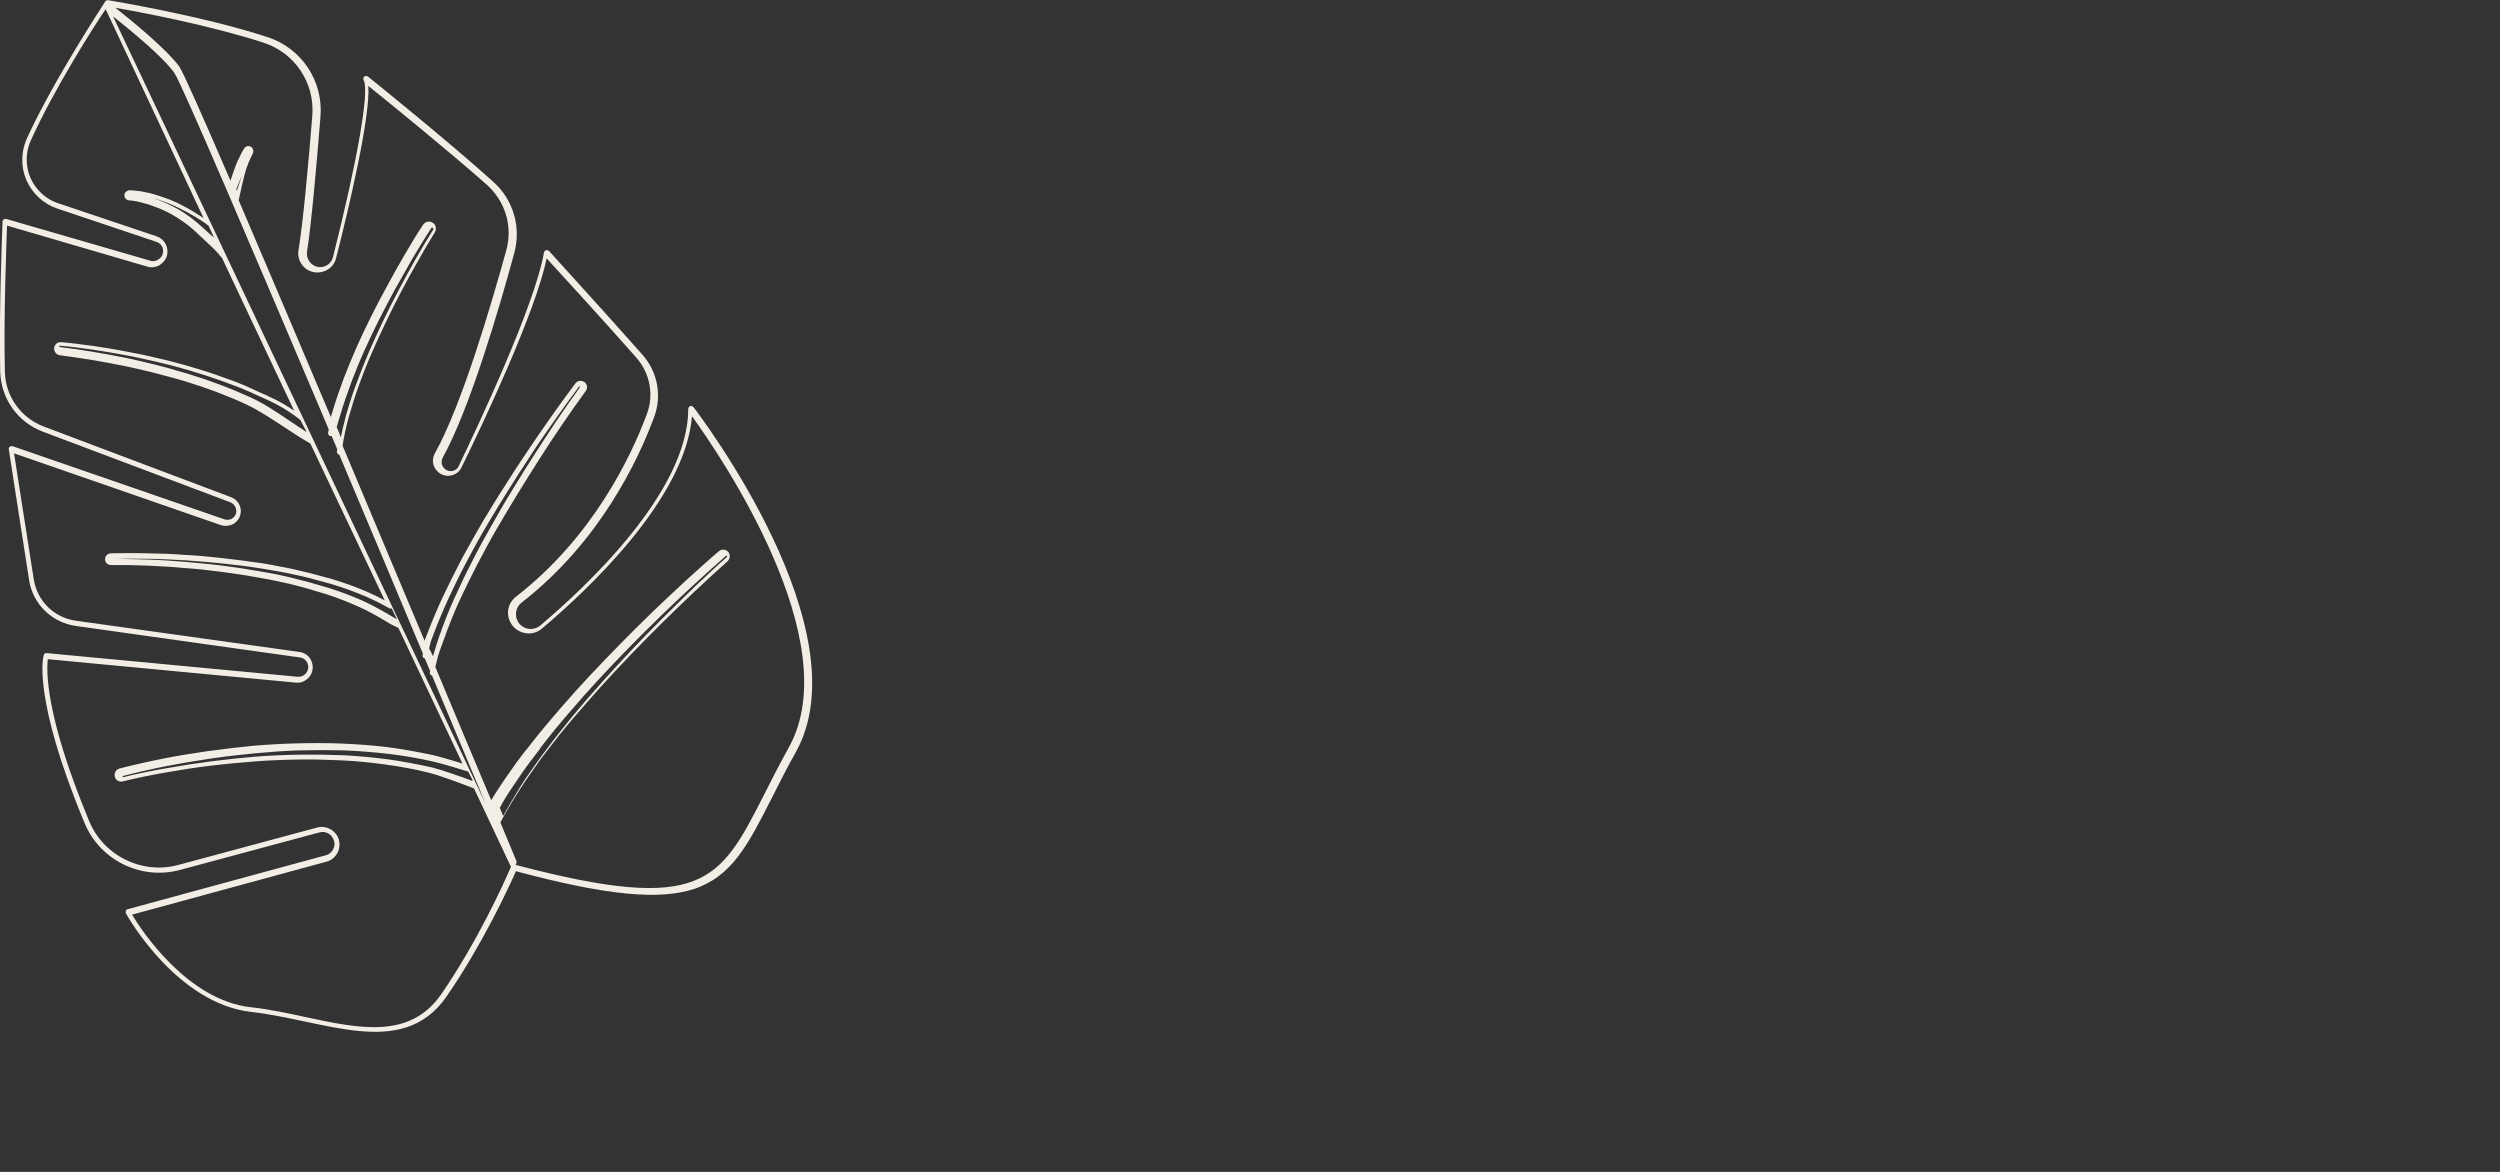 <svg id="Layer_1" xmlns="http://www.w3.org/2000/svg" xmlns:xlink="http://www.w3.org/1999/xlink" viewBox="0 0 1280 600" style="enable-background:new 0 0 1280 600;"><rect x="0" y="0" width="1280" height="600" fill="#333333" stroke="none"/><style>.st0{fill:#F2EDE5;}</style><g id="Page-1_1_"><g id="Artboard"><path id="Page-1" class="st0" d="M163.5 426.2l-71.3 19.2c-19.9 5.4-41-4.9-48.9-24-26.8-64.4-21.2-85.2-20.9-86 .2-.7.9-1.1 1.6-1l128.4 12.1c1.6.1 3-.4 4.1-1.6 1-1.1 1.6-2.7 1.2-4.3-.3-2.1-2.1-3.8-4.3-4L38.9 320.5c-12.3-1.7-22.1-11.2-24-23.5-4-25.3-10.3-66.5-10.4-67-.1-.6.1-1 .6-1.3.4-.3 1-.4 1.5-.2l108.3 37.4c1.2.4 2.6.3 3.8-.3 1.1-.7 2-1.8 2.2-3 .4-2.2-.8-4.5-2.9-5.4L21.9 221C9 216.1.5 204.1.1 190.3c-.7-31.2 1.2-76.5 1.2-76.9s.2-.9.7-1.1c.3-.2.8-.3 1.2-.2L77 133.5c1.3.4 2.8.2 4-.6 1.2-.7 2.1-1.9 2.4-3.2.6-2.6-.9-5.2-3.4-5.9l-50.6-17c-7.1-2.4-12.8-7.6-15.8-14.4-3-6.8-2.9-14.6.1-21.4 13.7-30 39.9-69.7 40.1-70.1.0-.1.0-.1.1-.2.3-.4.9-.7 1.5-.6.4.1 47.8 7.8 81.9 19 17.1 5.7 28.2 22.3 26.8 40.4-1.9 23.6-4.6 54.9-6.9 69.3-.4 3 1.1 5.9 3.8 7.3 1.9.9 3.9.9 5.8.0s3.2-2.5 3.7-4.5c12.8-50.7 18.7-85.3 15.7-90.5-.3-.6-.2-1.5.3-1.9.6-.4 1.3-.4 1.9.0.4.3 41.3 33.2 64.3 54 10.2 9.2 14.2 23.2 10.6 36.4-7.7 28.4-22.8 79.7-36.6 104.7-1.1 2-.6 4.5 1.2 5.9 1.1.9 2.6 1.2 3.9.9s2.6-1.2 3.1-2.6c9.1-18.8 39.1-82.5 43.6-109.2.1-.6.6-1 1-1.2.6-.1 1.1.0 1.6.4.2.3 29.2 32 47.9 53.2 7.7 8.7 10 20.9 5.9 31.9-8.2 22.1-27.8 63.8-67.8 94.9-2.9 2.2-3.8 6.3-2 9.6 1.1 2 3 3.4 5.3 3.8 2.2.4 4.5-.2 6.3-1.7 22.7-19.2 75.6-68.1 75.7-110.8.0-.7.4-1.2 1-1.5.6-.1 1.2.0 1.7.6 3.6 4.7 87 114.7 52.3 176.7-4.8 8.5-8.8 16.6-12.4 23.7-12 23.6-20.3 39.9-39.8 46.3-17.6 5.7-44.2 3.4-90.9-9.1l-.1-.1c-4.6 10.4-18 38.8-35.5 64.1-5.8 8.5-12.8 13.3-20.6 15.9-15.1 4.9-33.3 1-52.1-3-9.1-1.9-18.4-3.9-27.4-4.9-37.9-4.3-63.1-48.5-64.1-50.4-.2-.4-.2-.9-.1-1.3.2-.4.4-.8 1-.9l101.4-27.6c1.7-.4 3-1.6 3.8-3.1.8-1.6.9-3.4.2-4.9C169.7 427 166.6 425.3 163.5 426.2zM106.8 115.6c-3.6-2.9-10-6.6-14.6-8.8-4.3-2.2-8.7-3.9-13.4-5.3-.6-.1-1-.3-1.6-.4.4.1 1 .3 1.5.4 4.6 1.6 9 3.6 13 5.9 4 2.4 7.8 5.2 11.3 8.4.9.8 2 1.8 3.2 2.9 1.1.9 2.2 2 3.4 3L106.8 115.6zm94.3 195.6c0 .1.1.1.1.2l47.3 99.8c-7.1-16.9-16.5-39.5-27.3-65.3-.8-.2-1.3-.9-1.1-1.7.0-.2.1-.4.1-.7-.9-2.1-1.8-4.3-2.7-6.4h-.1c-.8-.2-1.2-1-1-1.8.1-.2.1-.4.1-.7-13.2-31.5-28-66.8-42.8-101.8-.8-.1-1.3-.9-1.2-1.7.0-.3.1-.7.2-1-1-2.4-1.9-4.6-2.9-6.9-.2.0-.3.1-.6.1-.8-.1-1.3-.9-1.2-1.7.1-.8.2-1.3.3-1.8C129.6 128.5 93 42.7 89.3 37.4c-5.9-8.4-22.8-22.2-31.4-29L201.1 311.2zM153.8 215c-8.5-6.6-14.3-9.2-23.9-13.4l-1.2-.6c-4.7-2.1-9.6-4-15.8-6.2-4.8-1.7-10.1-3.4-16.1-5.2-2.2-.7-4.6-1.2-6.8-1.9l-2.2-.6c-2.5-.6-4.8-1.2-7.3-1.8-5.5-1.2-11-2.5-16.5-3.5s-11.1-2-16.6-2.8c-6.5-.9-11.8-1.6-16.7-2-.2.0-.4.1-.4.3.0.2.1.4.4.4 4.9.6 10.2 1.3 16.6 2.4 5.5.9 11 1.9 16.5 3s11 2.5 16.4 3.8c2.4.6 4.6 1.2 6.8 1.8l2.7.8c2.2.7 4.5 1.2 6.6 1.9 5.9 1.8 11.1 3.6 15.9 5.4 5.9 2.2 10.9 4.3 15.5 6.4 7.2 3.2 13.8 7.7 20.2 12 2.7 1.8 5.3 3.5 7.8 5.2l1.3.8L153.8 215zm46.1 96.7c-2.9-1.6-7.2-3.9-12.4-6.2-5.2-2.2-10.9-4.4-17.9-6.5l-11.1-3c-2.4-.6-4.8-1.2-7.3-1.7-2.5-.6-4.9-1-7.3-1.5l-4-.7c-2.5-.4-4.8-.9-7.3-1.2-6.2-1-12.5-1.8-18.7-2.4-6.3-.7-12.5-1.1-18.8-1.6-6.3-.3-12.5-.7-18.8-.8-7.4-.1-13.3-.1-18.8.1 5.5-.1 11.5.1 18.8.3 6.3.2 12.7.7 18.8 1.2 6.3.6 12.5 1.1 18.7 1.9 6.2.8 12.4 1.7 18.6 2.8 2.5.4 4.8.9 7.3 1.3l3.9.8c2.5.6 4.8 1 7.2 1.7 2.4.6 4.7 1.2 7.1 1.8l11 3.2c6.8 2.2 12.4 4.4 17.5 6.7 4.8 2.2 10.3 5.3 16.1 8.8l.7.3-2.7-5.6L199.9 311.7zm57.7 106.1c2.6-4.7 5.5-9.7 8.8-15 1.7-2.8 3.6-5.5 5.5-8.2l4.1-5.8c.7-1 1.5-2 2.2-3l1.2-1.6c4.7-6.3 9.4-12.2 14-17.8 5.2-6.2 10-11.8 14.8-17.1 9.5-10.6 19.7-21.5 31.2-32.9 5.3-5.3 10.8-10.6 16.2-15.9 6.4-6 11.6-11 16.6-15.3l.1-.6c-.1-.1-.3-.1-.6.0-5 4.4-10.4 9.2-16.9 15.2-5.6 5.2-11.2 10.4-16.5 15.6-11.6 11.3-22.1 22-31.8 32.5-4.9 5.3-9.9 10.9-15.1 17-4.8 5.5-9.6 11.4-14.4 17.6L276 384c-.8 1-1.5 1.9-2.2 2.9l-4.3 5.7c-1.9 2.7-3.9 5.5-5.7 8.3l-1.1 1.6c-2.8 4.1-4.7 7.1-6.8 11.1C256.5 415.1 257.1 416.4 257.6 417.8zM239.7 395c-.2-.1-.7-.2-1.2-.3-3.4-1-11.1-3.5-16.8-4.8-7.5-1.7-15.1-3-22.6-3.9-7.8-.9-15.5-1.5-22.8-1.8-7.7-.2-15.5-.2-23 0s-15.2.8-22.8 1.5c-7.2.7-14.6 1.5-22.7 2.7-7.5 1.1-15.1 2.4-22.5 3.8-3.7.8-7.5 1.5-11.2 2.4-3.5.8-7.3 1.7-11.1 2.7-.2.1-.3.2-.2.4.0.2.2.3.4.2 3.1-.8 6.6-1.6 11.1-2.5 3.7-.8 7.5-1.5 11.2-2.1 7.4-1.3 15-2.5 22.6-3.5 8.2-1 15.6-1.8 22.7-2.4 7.6-.6 15.2-.9 22.7-1 7.4-.1 15.1.0 22.7.3 7.3.4 14.9 1.1 22.6 2.1 7.4 1 14.9 2.5 22.3 4.1 6 1.6 14 4.4 20.4 6.8.2-.1.3.0.6.0L239.7 395zm-18-59c.7-2.4 1.3-4.5 2.2-7.2l1-3c2.2-6.4 4.8-13 7.7-19.4 2.8-6.2 5.8-12.5 9.1-18.9 3.1-6.2 6.5-12.4 10-18.5 3.4-6 6.9-12.2 10.6-18.1 3.5-5.7 7.2-11.8 11.1-17.8 3.8-5.9 7.7-11.9 11.5-17.6 4.5-6.7 8.4-12.2 12-17.2.1-.1.1-.3-.1-.4-.1-.1-.3-.1-.4.1-3.7 4.9-7.6 10.4-12.3 17-4 5.7-8.1 11.5-11.9 17.4-4 6-7.8 12-11.4 17.7-3.8 6-7.5 12.1-11 18-3.6 6-7.1 12.3-10.3 18.4-3.4 6.3-6.5 12.7-9.4 18.9-3 6.5-5.8 13.1-8.2 19.5l-.3.8c-1.2 3.2-1.2 3.2-1.3 3.9-.1.4-.2 1-.6 2.4C220.4 333.2 221 334.6 221.7 336zM174.5 223.9c.7-3.4 1.5-6.8 2.5-10.6 1.5-5.4 3.2-10.9 5.4-16.7 1.8-4.9 3.9-10.3 6.5-16.4 4.5-10.3 9.6-21.1 15.3-31.8 2.7-5.2 5.6-10.4 8.5-15.6 3.4-5.9 6.3-10.8 9.1-15.2.2-.3.1-.7-.2-.9-.3-.2-.7-.1-.9.2-2.9 4.5-5.8 9.2-9.3 15.1-3 5.2-5.9 10.3-8.8 15.5-5.9 10.8-11.3 21.4-15.9 31.7-2.7 6-4.9 11.4-6.8 16.5-2.2 5.9-4.1 11.4-5.7 16.9-.7 2.2-1 3.1-1.2 3.9-.2.7-.3 1.1-.6 2.2C173.1 220.4 173.9 222.1 174.5 223.9zM121.3 97.6c.8-2.5 1.7-5.3 2.5-7.6-1 2.4-2.1 4.9-2.8 6.8C121 97.1 121.2 97.4 121.3 97.6zm143 345.3c95.8 25.2 104.2 8.5 126.9-36 3.6-7.2 7.7-15.2 12.5-23.9 30.7-54.4-35.5-150.6-49.4-169.9-3.5 42.8-54.5 89.9-76.9 108.8-2.5 2-5.6 2.9-8.7 2.2-3.1-.6-5.8-2.5-7.3-5.3-2.5-4.6-1.3-10.2 2.8-13.3 39.4-30.6 58.9-71.7 67-93.5 3.7-9.9 1.6-20.9-5.4-28.9-15.8-17.9-39-43.3-45.9-50.8-5.8 27.6-32.1 83.6-43.6 107-1 2.1-2.9 3.6-5.2 4.1-2.2.6-4.6.0-6.5-1.5-3-2.4-3.8-6.4-2-9.7 13.8-24.6 28.8-75.8 36.6-104 3.4-12.1-.4-24.9-9.7-33.4-19.2-17-50.8-42.7-60.9-50.8 1 15.7-9.5 60.6-16.5 88.1-.7 2.9-2.7 5.3-5.4 6.5-2.7 1.2-5.7 1.2-8.4.0-3.9-1.8-6.2-6.2-5.5-10.4 2.4-14.2 5.2-45.4 7.1-69 1.3-16.7-8.8-32-24.8-37.3-27-8.8-62.5-15.6-76-17.9 8.4 6.6 26.2 21.2 32.7 30.1 1.9 2.7 11.9 25.2 26.2 58.4.9-2.7 1.8-5.5 2.6-7.5.6-1.6 1.2-3 2-4.5.6-1.3 1.3-2.8 2.4-4.5.7-1.1 2.2-1.6 3.4-.9.6.3 1 .9 1.2 1.6.2.7.1 1.3-.2 2-.6 1.1-1.2 2.5-1.9 4-.6 1.5-1.1 2.8-1.6 4.3-.9 2.8-3 12.1-3.7 15.5 13.4 31.4 30.1 70.6 47.2 111 .2-.6.4-1.3.8-2.6 1.6-5.5 3.5-11 5.7-16.9 1.9-5 4.1-10.4 6.8-16.5 4.6-10.3 10-21.1 15.9-31.8 2.8-5.2 5.7-10.3 8.7-15.5 3.5-5.9 6.4-10.8 9.3-15.1 1.1-1.7 3.2-2.1 4.9-1.1s2.2 3.2 1.1 5c-2.7 4.4-5.6 9.2-8.8 15-2.9 5-5.7 10.2-8.4 15.3-5.6 10.6-10.6 21.3-15.1 31.5-2.6 5.9-4.6 11.2-6.4 16.1-2.1 5.8-3.8 11.2-5.3 16.5-1.5 5.4-2.5 10.2-3.2 14.8 14.4 34.3 29 68.9 42 99.9.2-.6.4-1.3 1-2.7l.3-.8c2.5-6.5 5.3-13.2 8.4-19.8 3-6.3 6.3-12.8 9.6-19.2 3.4-6.2 6.9-12.4 10.5-18.6 3.6-5.9 7.3-12.1 11.2-18.1 3.6-5.7 7.5-11.8 11.6-17.8 3.9-5.8 8-11.8 12.1-17.6 4.8-6.7 8.7-12.2 12.5-17.2 1.1-1.5 3.1-1.7 4.6-.7s1.8 3.1.7 4.6c-3.7 5-7.5 10.5-12.1 17.2-3.9 5.7-7.8 11.6-11.6 17.6-3.9 6.2-7.7 12.1-11.2 17.9-3.7 6-7.3 12.1-10.8 18.1s-6.8 12.3-10.1 18.5c-3.2 6.3-6.4 12.7-9.2 18.8-2.9 6.5-5.5 13-7.7 19.3l-1.1 3c-1.5 4-2.2 6.5-3.2 10.9 11.3 27 21.2 50.7 28.6 68.2 1.8-3.1 3.6-5.7 5.9-9.2l1.1-1.6c1.9-2.8 3.9-5.6 5.8-8.3l4.3-5.7c.8-1 1.6-2 2.4-2.9l1.2-1.6c4.8-6.2 9.9-12.1 14.7-17.7 5.4-6.2 10.4-11.8 15.3-17 9.9-10.5 20.4-21.3 32.1-32.6 5.4-5.2 11-10.4 16.7-15.7 6.6-6 12-10.9 17.1-15.2 1.3-1.2 3.5-1 4.7.3.6.7.9 1.5.8 2.5-.1.9-.4 1.7-1.1 2.4-5 4.4-10.3 9.3-16.7 15.3-5.5 5.2-11 10.5-16.4 15.8-11.5 11.4-21.8 22.1-31.4 32.7-4.8 5.4-9.7 10.9-14.9 17-4.7 5.5-9.4 11.4-14.1 17.6l-1.2 1.6c-.8 1-1.5 1.9-2.1 2.9l-4.1 5.8c-1.9 2.7-3.7 5.3-5.4 8-4 6.2-7.3 11.8-10 17 4.5 10.8 7.4 17.8 8.2 19.7.1.3.1.8.0 1.1.0.0-.2.4-.4 1H264.3zM172.8 436.6c-1.1 2.2-3.2 4-5.7 4.6l-99.5 27.1c4.9 8.2 28.4 43.8 60.8 47.4 9.3 1 18.7 3 27.8 5 27.6 5.9 53.5 11.5 69.6-11.5 18.5-26.8 32.3-57.1 35.8-65.4l-18.9-40.1c-6.7-2.6-16.6-6.4-23.6-8.2-7.3-1.8-14.7-3.1-22-4.1-7.6-1-15.1-1.8-22.3-2.1-7.6-.3-15.1-.6-22.5-.4-7.5.1-15 .4-22.5 1-7.1.6-14.3 1.2-22.5 2.2-7.5.9-15 2.1-22.4 3.4-3.7.7-7.4 1.3-11.1 2.1-4.5.9-7.8 1.7-11 2.5-1.8.4-3.6-.6-4-2.4-.2-.9-.1-1.8.3-2.6s1.2-1.3 2-1.6c3.9-1 7.7-1.9 11.2-2.7 3.7-.9 7.5-1.6 11.3-2.4 7.5-1.5 15.1-2.7 22.6-3.8 8.2-1.1 15.7-2 22.8-2.7 7.7-.7 15.5-1.1 23-1.3 7.6-.2 15.3-.2 23.1.1 7.5.3 15.2.9 23.1 1.8 7.6 1 15.3 2.4 23 4 5 1.2 11.8 3.2 15.6 4.5L204 321.5l-4.1-2c-5.8-3.6-11.1-6.5-15.9-8.7-4.9-2.2-10.3-4.4-17-6.6l-10.8-3.2c-2.4-.7-4.6-1.2-6.9-1.8-2.4-.6-4.7-1.1-7.2-1.6l-3.8-.8c-2.4-.4-4.7-.9-7.2-1.3-6-1.1-12.3-2-18.4-2.8-6.2-.8-12.3-1.5-18.6-1.9-6.2-.6-12.4-.9-18.6-1.2-7.3-.3-13.2-.4-18.7-.3-1.7.0-3-1.3-3-2.9.0-1.7 1.2-3 2.9-3.1 5.6-.1 11.6-.2 18.9.0 6.3.1 12.7.3 18.9.8 6.3.3 12.7.9 18.9 1.6s12.5 1.5 18.8 2.4c2.5.3 4.8.8 7.3 1.2l4 .8c2.5.4 4.9.9 7.4 1.5s4.8 1.1 7.3 1.7l11.2 3c7.1 2.1 12.9 4.3 18.1 6.5 3.7 1.6 6.9 3.2 9.5 4.6l-38.1-80.3-5.2-3.1c-2.6-1.7-5.3-3.4-8-5.2-6.3-4.1-12.8-8.5-19.7-11.8-4.5-2.1-9.2-4-15.1-6.3-4.7-1.8-9.7-3.5-15.6-5.3-2.1-.7-4.4-1.3-6.5-1.9l-2.7-.7c-2.2-.6-4.5-1.2-6.7-1.8-5.3-1.3-10.6-2.6-16.1-3.7-5.4-1.1-10.9-2.1-16.2-3-6.4-1-11.5-1.8-16.4-2.4-1.8-.2-3.1-1.9-3-3.7.2-1.9 1.8-3.2 3.7-3 4.9.4 10.3 1.1 16.8 2 5.5.8 11.1 1.7 16.6 2.8 5.5 1 11.1 2.2 16.5 3.5 2.5.6 4.8 1.1 7.3 1.8l2.2.6c2.4.6 4.6 1.2 6.8 1.9 6 1.7 11.3 3.4 16.1 5.2 6.2 2.1 11.2 4.1 15.9 6.3l1.2.6c8 3.5 13.3 5.9 19.8 10.4l-37.1-78.6c-.2-.1-.4-.2-.6-.4-1.8-2.6-5.6-6-8.6-8.8-1.2-1.1-2.4-2.1-3.1-2.9-3.2-3.1-6.7-5.8-10.4-8.1-3.7-2.4-7.7-4.3-11.9-5.8-2.1-.8-4.3-1.5-6.4-2-1.1-.2-2.1-.6-3.2-.7-1.1-.2-2.1-.4-3.2-.4-1.3-.1-2.5-1.3-2.4-2.7.0-.7.3-1.3.9-1.8.6-.4 1.2-.7 1.9-.7 1.3.0 2.5.2 3.7.3s2.5.3 3.6.6c2.4.4 4.7 1 7.1 1.8 4.7 1.5 9.2 3.2 13.4 5.6 2.4 1.2 6.3 3.6 9.9 5.9L54.1 4.7C48.5 12.8 27.4 46 15.7 72.1c-2.7 6-2.7 13-.1 19 2.7 6 7.7 10.8 14 12.9l50.6 17c3.9 1.3 6.2 5.4 5.4 9.4-.4 2.1-1.9 4-3.8 5.3-1.9 1.1-4.3 1.5-6.4.8l-71.8-21c-.3 9-1.8 47.5-1.1 74.9.3 12.5 8.1 23.4 19.7 27.9l96.2 36.3c3.5 1.3 5.6 5.2 4.7 8.7-.4 2.1-1.8 3.9-3.7 5-1.9 1-4.1 1.2-6.2.6l-106-36.8c1.5 9.3 6.6 42.8 10.1 64.6 1.8 11.1 10.4 19.5 21.5 21.1l114.5 16c3.5.4 6.2 3.1 6.7 6.5.4 2.5-.3 4.9-2 6.7s-4.1 2.8-6.6 2.5l-126.9-12c-.7 5.2-1.7 28.1 21.2 83 7.4 17.7 26.9 27.3 45.4 22.4l71.3-19.2c4.5-1.2 9.2 1.2 10.9 5.6C174.1 431.7 174 434.4 172.8 436.6z"/></g></g></svg>